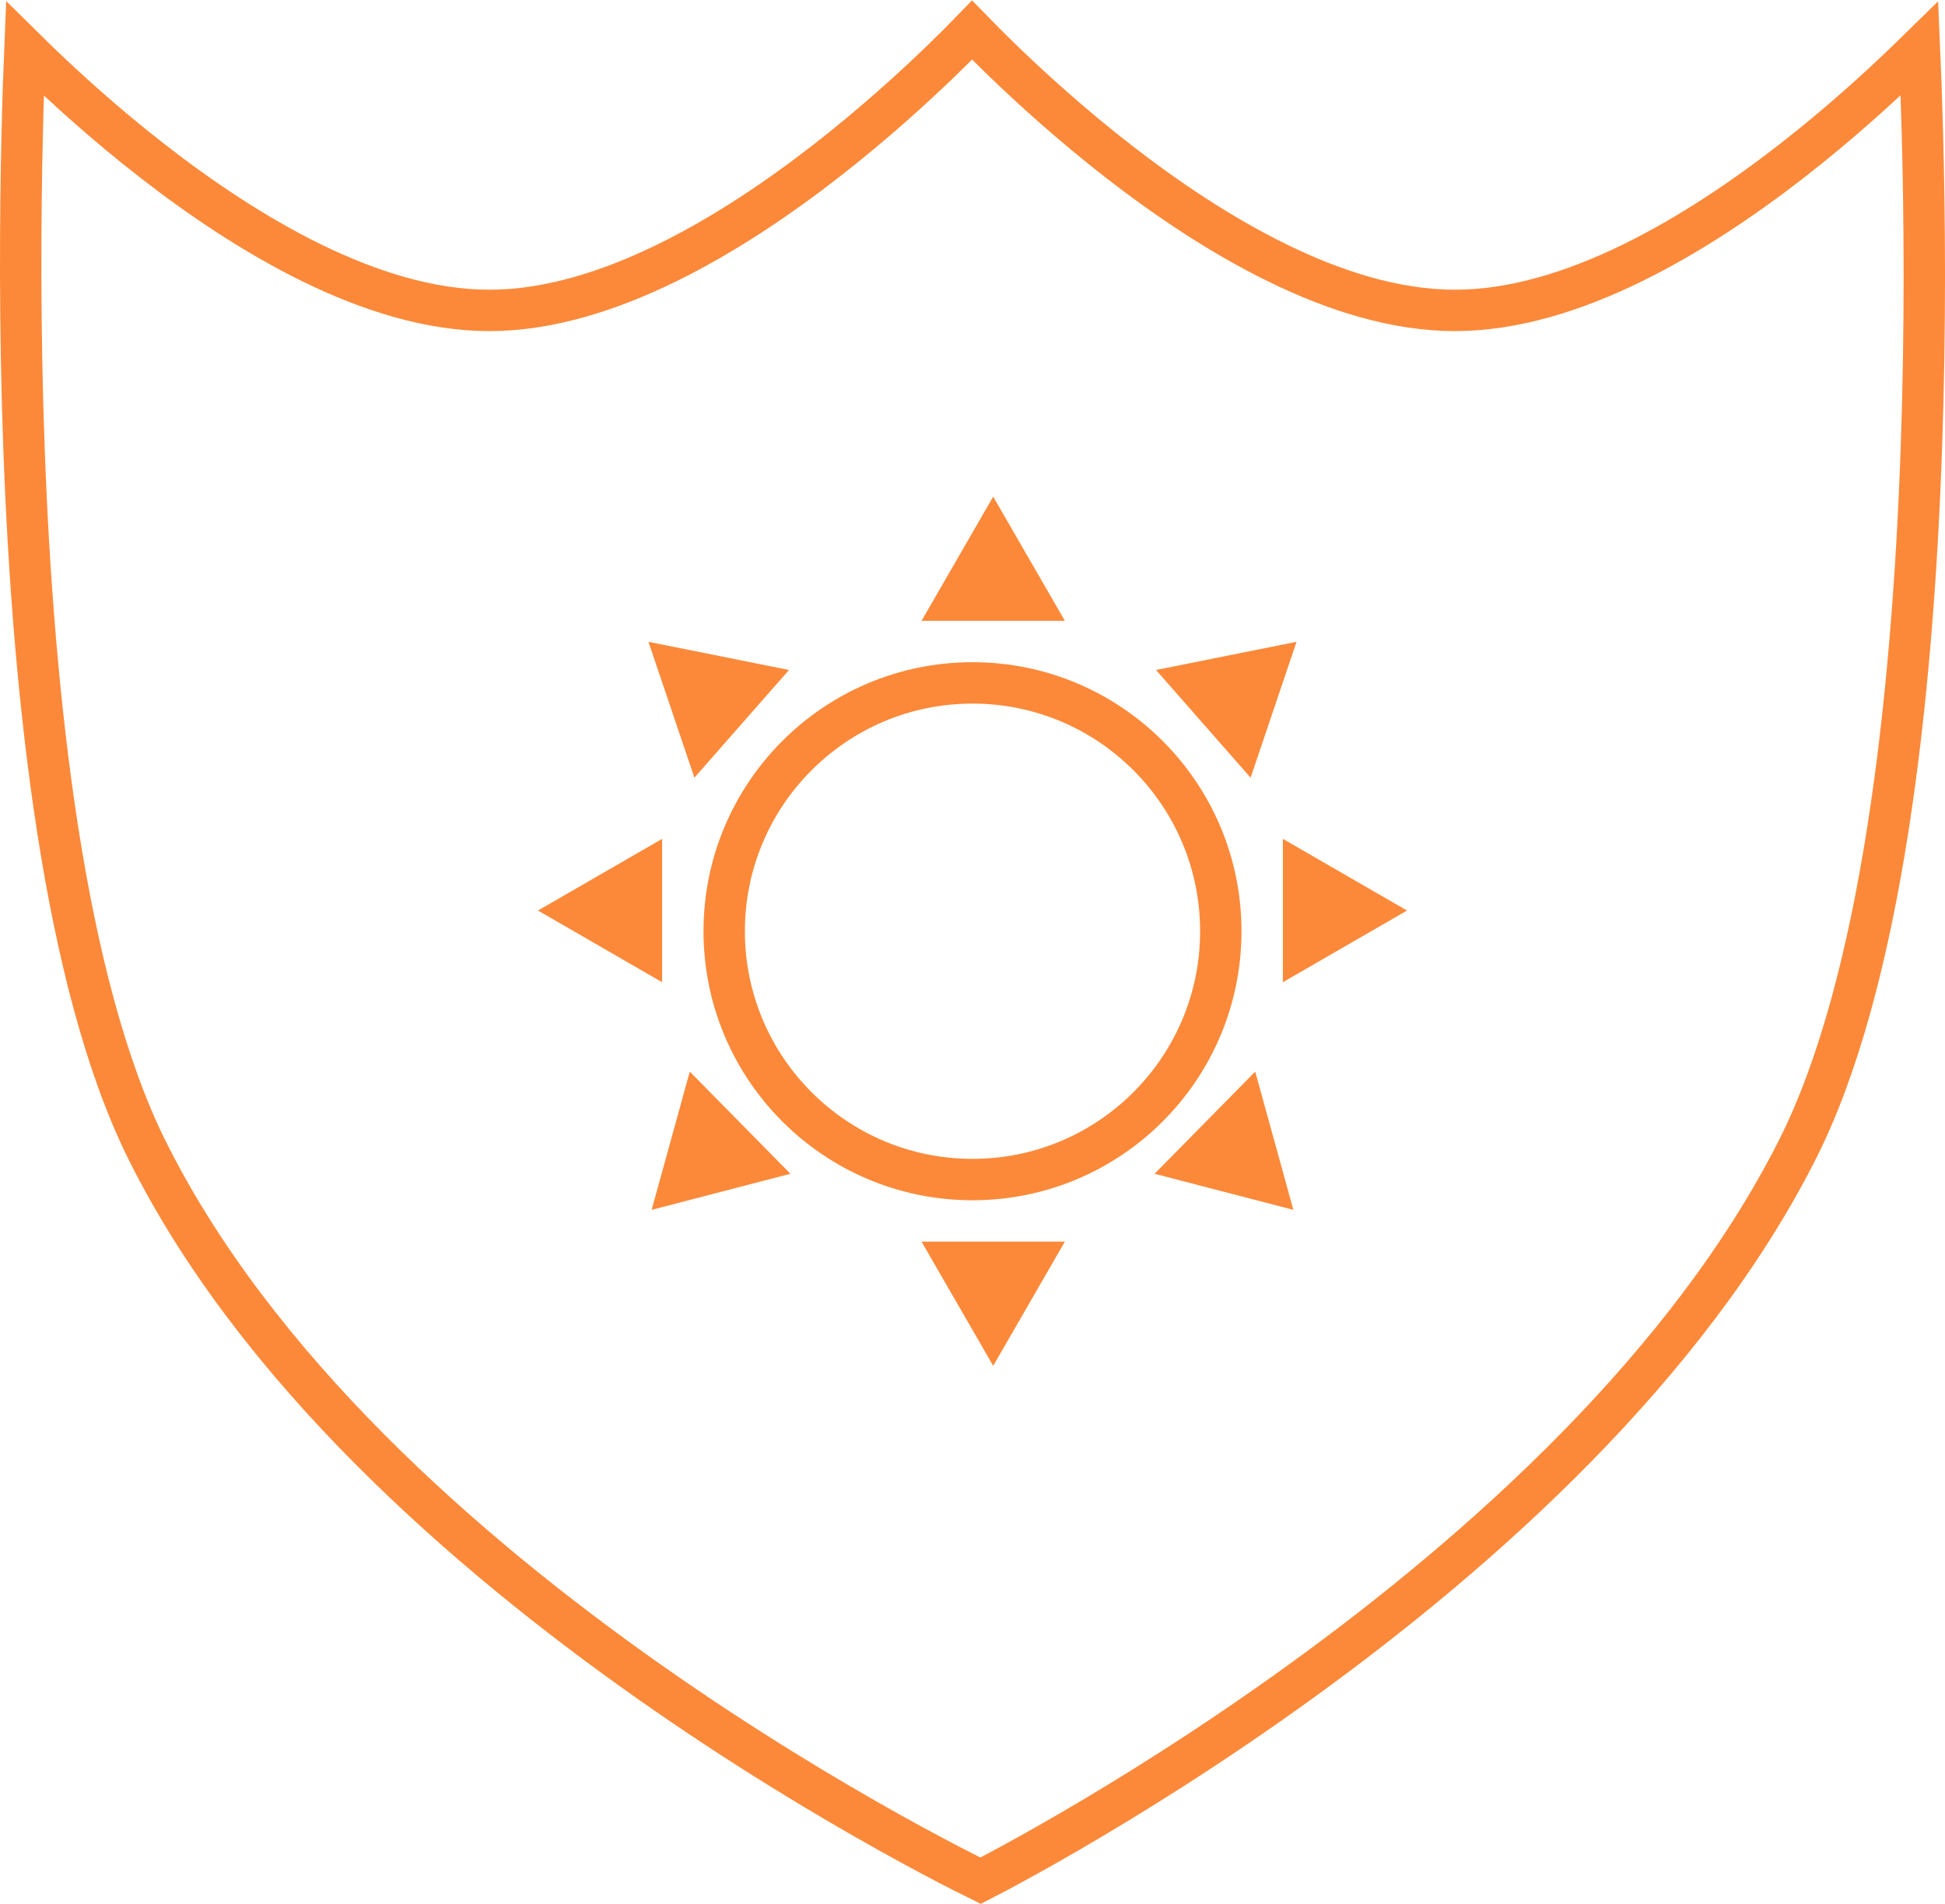 <?xml version="1.0" encoding="UTF-8"?> <svg xmlns="http://www.w3.org/2000/svg" width="47" height="46" viewBox="0 0 47 46" fill="none"><path d="M0.537 3.218C0.556 2.395 0.58 1.703 0.602 1.176C0.69 1.263 0.785 1.356 0.886 1.453C1.573 2.118 2.547 3.006 3.692 3.895C4.834 4.783 6.156 5.679 7.54 6.355C8.92 7.03 10.391 7.5 11.824 7.5C13.257 7.5 14.728 7.03 16.108 6.355C17.491 5.679 18.814 4.783 19.956 3.895C21.1 3.006 22.074 2.118 22.762 1.453C23.062 1.163 23.308 0.915 23.49 0.727C23.673 0.915 23.919 1.163 24.218 1.453C24.906 2.118 25.88 3.006 27.024 3.895C28.167 4.783 29.489 5.679 30.873 6.355C32.252 7.03 33.724 7.5 35.157 7.5C36.589 7.5 38.061 7.03 39.441 6.355C40.824 5.679 42.146 4.783 43.289 3.895C44.433 3.006 45.407 2.118 46.095 1.453C46.197 1.354 46.293 1.26 46.383 1.172C46.406 1.699 46.432 2.393 46.454 3.218C46.507 5.185 46.533 7.894 46.428 10.861C46.323 13.829 46.088 17.048 45.619 20.036C45.149 23.032 44.45 25.763 43.434 27.775C40.795 32.999 35.829 37.442 31.477 40.594C29.308 42.166 27.305 43.407 25.845 44.255C25.115 44.679 24.522 45.004 24.111 45.223C23.939 45.315 23.799 45.388 23.695 45.441C23.588 45.389 23.442 45.316 23.262 45.224C22.84 45.009 22.23 44.688 21.479 44.269C19.978 43.432 17.921 42.203 15.698 40.64C11.239 37.505 6.173 33.063 3.548 27.778C2.55 25.767 1.86 23.037 1.393 20.041C0.928 17.052 0.69 13.833 0.581 10.864C0.471 7.896 0.49 5.186 0.537 3.218Z" stroke="#FC8939"></path><circle cx="23.5" cy="22.5" r="6" stroke="#FC8939"></circle><path d="M23.134 14.5L24 13L24.866 14.5H23.134Z" fill="#A4CE47" stroke="#FC8939"></path><path d="M28.881 16.508L30.579 16.168L30.024 17.809L28.881 16.508Z" fill="#A4CE47" stroke="#FC8939"></path><path d="M18.119 16.508L16.421 16.168L16.976 17.809L18.119 16.508Z" fill="#A4CE47" stroke="#FC8939"></path><path d="M31.5 21.134L33 22L31.5 22.866V21.134Z" fill="#A4CE47" stroke="#FC8939"></path><path d="M15.5 21.134L14 22L15.5 22.866V21.134Z" fill="#A4CE47" stroke="#FC8939"></path><path d="M30.08 26.86L30.541 28.53L28.864 28.094L30.08 26.86Z" fill="#A4CE47" stroke="#FC8939"></path><path d="M16.92 26.86L16.459 28.53L18.136 28.094L16.92 26.86Z" fill="#A4CE47" stroke="#FC8939"></path><path d="M24.866 30.5L24 32L23.134 30.5H24.866Z" fill="#A4CE47" stroke="#FC8939"></path></svg> 